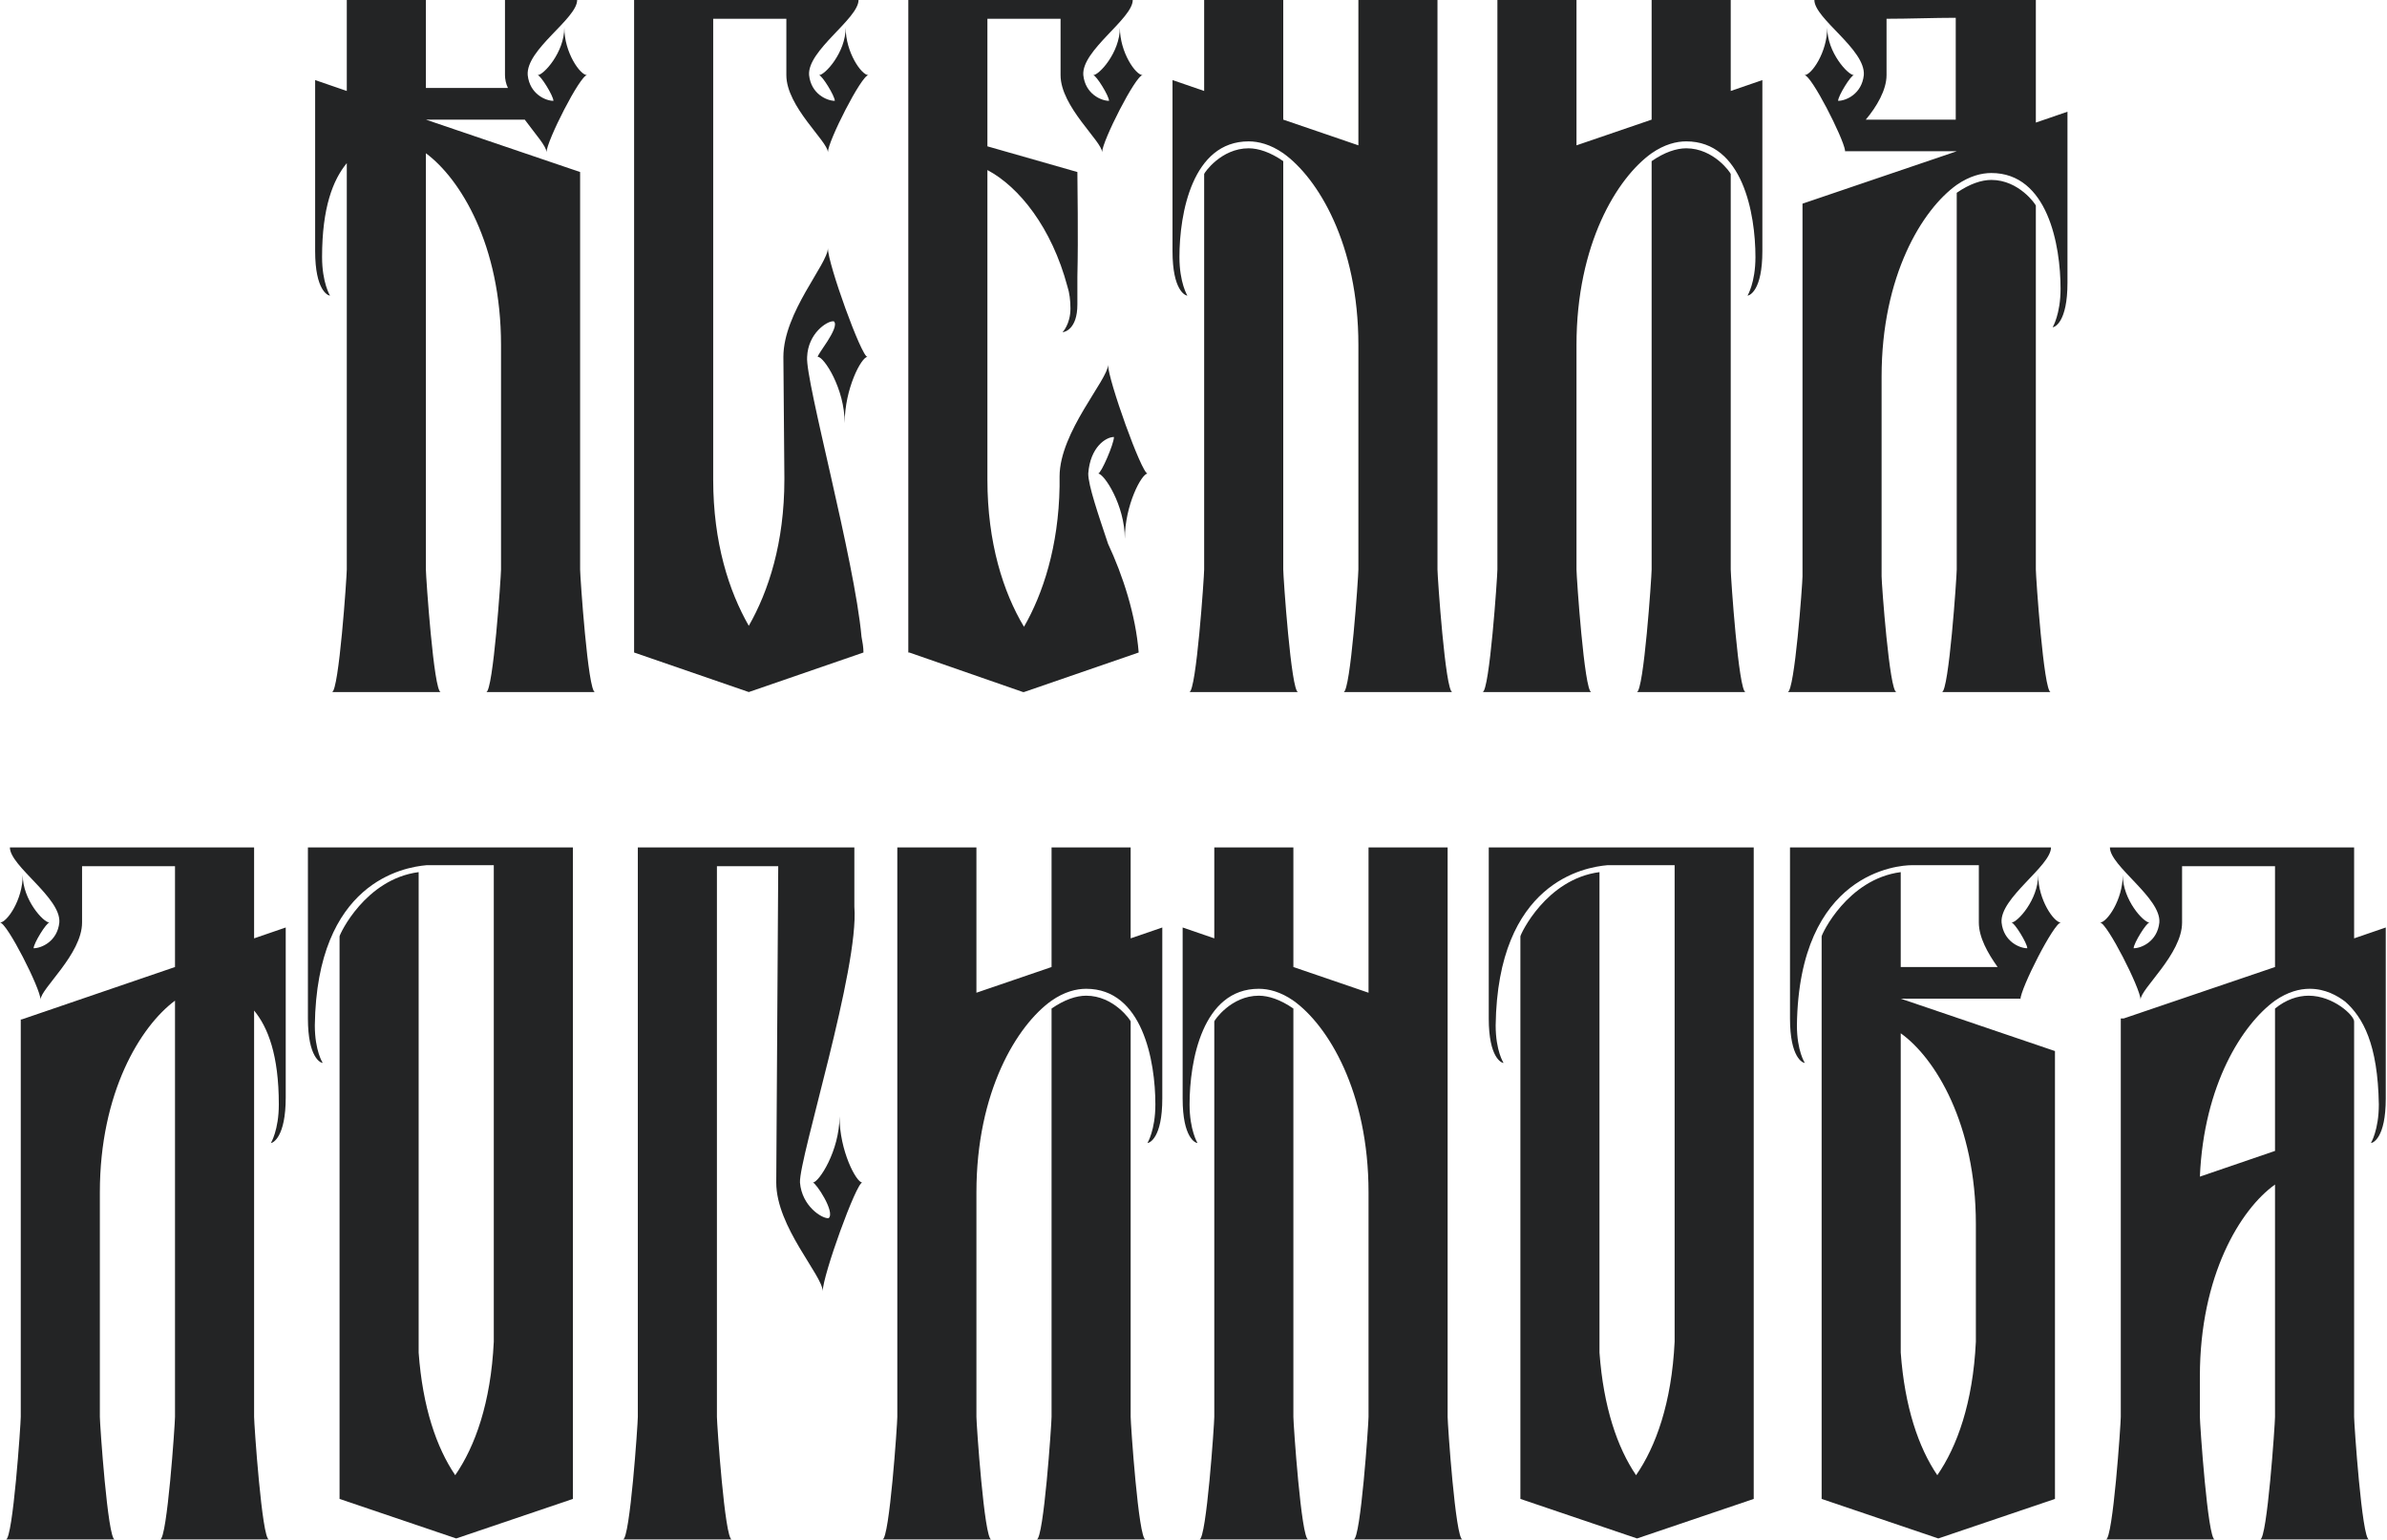 <?xml version="1.0" encoding="UTF-8"?> <svg xmlns="http://www.w3.org/2000/svg" viewBox="0 0 168.912 109" fill="none"><path d="M22.301 5.667L24.54 6.437V0H30.137V6.227H35.944C35.804 5.947 35.734 5.597 35.734 5.317V0H40.841C40.841 1.329 37.203 3.498 37.343 5.317C37.483 6.647 38.603 7.136 39.162 7.136C39.162 6.786 38.253 5.317 38.043 5.317C38.463 5.317 39.932 3.708 39.932 1.959C39.932 3.708 41.051 5.317 41.541 5.317C41.051 5.317 38.673 10.005 38.673 10.774C38.673 10.355 37.903 9.515 37.133 8.466H30.137L41.051 12.174V40.299C41.051 40.789 41.611 48.975 42.101 48.975H34.405C34.895 48.975 35.454 40.789 35.454 40.299V24.417C35.454 17.351 32.586 12.663 30.137 10.844V40.299C30.137 40.789 30.697 48.975 31.187 48.975H23.491C23.98 48.975 24.54 40.789 24.54 40.299V11.544C23.561 12.733 22.791 14.692 22.791 18.191C22.791 20.01 23.351 20.919 23.351 20.919C23.211 20.919 22.301 20.569 22.301 17.771V5.667Z" fill="#232425"></path><path d="M55.645 5.317V1.329H50.468V33.932C50.468 38.41 51.587 41.838 52.987 44.287C54.386 41.838 55.505 38.41 55.505 33.932V33.792L55.435 25.257C55.435 22.108 58.584 18.68 58.584 17.561C58.584 18.68 60.963 25.257 61.382 25.257C60.963 25.257 59.773 27.496 59.773 29.944C59.773 27.496 58.304 25.257 57.884 25.257C57.674 25.257 59.493 23.158 59.004 22.738H58.934C58.514 22.738 57.184 23.578 57.115 25.257C56.975 26.936 60.473 39.599 60.963 45.057C61.032 45.406 61.102 45.826 61.102 46.176L52.987 48.975L44.871 46.176V0H60.753C60.753 1.329 57.115 3.568 57.254 5.317C57.394 6.647 58.514 7.136 59.074 7.136C59.074 6.786 58.164 5.317 57.954 5.317C58.374 5.317 59.843 3.708 59.843 1.959C59.843 3.708 60.963 5.317 61.452 5.317C60.963 5.317 58.584 10.005 58.584 10.774C58.584 10.005 55.645 7.556 55.645 5.317Z" fill="#232425"></path><path d="M72.461 44.357C73.79 42.048 74.91 38.69 74.979 34.422V33.722C74.979 30.574 78.408 26.866 78.408 25.817C78.408 26.866 80.786 33.513 81.206 33.513C80.786 33.513 79.597 35.751 79.597 38.13C79.597 35.751 78.128 33.513 77.708 33.513C77.918 33.513 78.827 31.414 78.827 30.924C78.268 30.924 77.148 31.624 77.008 33.513C77.008 34.352 77.708 36.381 78.408 38.48C79.457 40.719 80.367 43.517 80.577 46.176L72.461 48.975H72.391L64.345 46.176H64.275V0H80.157C80.157 1.329 76.519 3.568 76.659 5.317C76.799 6.647 77.918 7.136 78.478 7.136C78.478 6.786 77.568 5.317 77.358 5.317C77.778 5.317 79.247 3.708 79.247 1.959C79.247 3.708 80.367 5.317 80.856 5.317C80.367 5.317 77.988 10.005 77.988 10.774C77.988 10.005 75.049 7.556 75.049 5.317V1.329H69.872V10.355L76.239 12.174C76.239 13.153 76.309 16.651 76.239 19.59V21.549C76.239 23.298 75.329 23.508 75.189 23.508C75.189 23.508 75.749 22.948 75.749 21.829C75.749 21.269 75.679 20.709 75.539 20.289C74.42 16.092 72.111 13.223 69.872 12.034V33.932C69.872 38.41 70.992 41.908 72.461 44.357Z" fill="#232425"></path><path d="M84.16 48.975C84.65 48.975 85.21 40.789 85.21 40.299V12.314C85.21 12.244 86.399 10.495 88.358 10.495C89.058 10.495 89.897 10.774 90.807 11.404V40.299C90.807 40.789 91.367 48.975 91.856 48.975H84.16ZM95.075 48.975C95.565 48.975 96.124 40.789 96.124 40.299V24.417C96.124 17.281 93.256 12.593 90.807 10.844C89.897 10.215 89.058 10.005 88.358 10.005C84.37 10.005 83.461 15.112 83.461 18.191C83.461 20.01 84.021 20.919 84.021 20.919C83.881 20.919 82.971 20.569 82.971 17.771V5.667L85.21 6.437V0H90.807V8.466L96.124 10.285V0H101.721V40.299C101.721 40.789 102.281 48.975 102.771 48.975H95.075Z" fill="#232425"></path><path d="M112.607 48.975H104.911C105.401 48.975 105.961 40.789 105.961 40.299V0H111.558V10.285L116.875 8.466V0H122.472V6.437L124.711 5.667V17.771C124.711 20.569 123.801 20.919 123.661 20.919C123.661 20.919 124.221 20.01 124.221 18.191C124.221 15.112 123.312 10.005 119.324 10.005C118.624 10.005 117.784 10.215 116.875 10.844C114.426 12.593 111.558 17.281 111.558 24.417V40.299C111.558 40.789 112.117 48.975 112.607 48.975ZM123.521 48.975H115.825C116.315 48.975 116.875 40.789 116.875 40.299V11.404C117.784 10.774 118.624 10.495 119.324 10.495C121.283 10.495 122.472 12.244 122.472 12.314V40.299C122.472 40.789 123.032 48.975 123.521 48.975Z" fill="#232425"></path><path d="M144.063 0V8.675L146.301 7.906V20.01C146.301 22.808 145.392 23.158 145.252 23.158C145.252 23.158 145.812 22.248 145.812 20.429C145.812 17.351 144.902 12.244 140.914 12.244C140.215 12.244 139.375 12.454 138.465 13.083C136.017 14.832 133.148 19.52 133.148 26.656V40.789C133.148 41.279 133.708 48.975 134.198 48.975H126.502C126.991 48.975 127.551 41.279 127.551 40.789V14.413L138.465 10.704H130.56V10.634C130.42 9.725 128.181 5.317 127.691 5.317C128.181 5.317 129.3 3.708 129.3 1.959C129.3 3.708 130.769 5.317 131.189 5.317C130.979 5.317 130.07 6.786 130.07 7.136C130.63 7.136 131.749 6.647 131.889 5.317C132.029 3.498 128.391 1.329 128.391 0H144.063ZM144.063 14.552V40.299C144.063 40.789 144.622 48.975 145.112 48.975H137.416C137.906 48.975 138.465 40.789 138.465 40.299V13.643C139.375 13.013 140.215 12.733 140.914 12.733C142.873 12.733 144.063 14.482 144.063 14.552ZM138.395 8.466V1.259C136.856 1.259 135.107 1.329 133.498 1.329V5.317C133.498 6.367 132.798 7.556 132.029 8.466H138.395Z" fill="#232425"></path><path d="M0.7 59.969H17.981V66.405L20.219 65.636V77.67C20.219 80.468 19.31 80.888 19.17 80.888C19.17 80.888 19.73 79.978 19.73 78.159C19.73 74.661 18.96 72.702 17.981 71.513V100.268C17.981 100.758 18.54 108.943 19.03 108.943H11.334C11.824 108.943 12.384 100.758 12.384 100.268V70.813C9.935 72.632 7.066 77.32 7.066 84.386V100.268C7.066 100.758 7.626 108.943 8.116 108.943H0.42C0.91 108.943 1.469 100.758 1.469 100.268V72.142H1.539L12.384 68.434V61.298H5.807V65.286C5.807 67.525 2.869 69.974 2.869 70.743C2.869 69.974 0.49 65.286 0 65.286C0.49 65.286 1.609 63.677 1.609 61.928C1.609 63.677 3.078 65.286 3.498 65.286C3.288 65.286 2.379 66.755 2.379 67.105C2.938 67.105 4.058 66.615 4.198 65.286C4.338 63.537 0.7 61.298 0.7 59.969Z" fill="#232425"></path><path d="M29.625 61.718V95.72C29.904 99.568 30.884 102.437 32.213 104.396C33.613 102.367 34.732 99.288 34.942 94.951V61.228H30.184C28.575 61.368 22.418 62.418 22.278 72.562C22.278 74.381 22.838 75.221 22.838 75.221C22.698 75.221 21.789 74.871 21.789 72.072V59.969H40.539V106.075L32.283 108.873L24.028 106.075V66.266C24.028 66.126 25.847 62.208 29.625 61.718Z" fill="#232425"></path><path d="M60.457 59.969V64.167C60.807 68.504 56.539 81.937 56.609 83.686C56.749 85.366 58.148 86.205 58.568 86.205H58.638C59.127 85.785 57.728 83.686 57.518 83.686C57.938 83.686 59.407 81.448 59.407 78.999C59.407 81.448 60.597 83.686 61.017 83.686C60.597 83.686 58.218 90.263 58.218 91.382C58.218 90.263 54.93 86.835 54.93 83.686L55.07 61.298H50.732V100.268C50.732 100.758 51.292 108.943 51.781 108.943H44.085C44.575 108.943 45.135 100.758 45.135 100.268V59.969H60.457Z" fill="#232425"></path><path d="M70.144 108.943H62.448C62.938 108.943 63.497 100.758 63.497 100.268V59.969H69.095V70.253L74.412 68.434V59.969H80.009V66.405L82.248 65.636V77.74C82.248 80.538 81.338 80.888 81.198 80.888C81.198 80.888 81.758 79.978 81.758 78.159C81.758 75.081 80.848 69.974 76.861 69.974C76.161 69.974 75.321 70.183 74.412 70.813C71.963 72.562 69.095 77.25 69.095 84.386V100.268C69.095 100.758 69.654 108.943 70.144 108.943ZM81.058 108.943H73.362C73.852 108.943 74.412 100.758 74.412 100.268V71.373C75.321 70.743 76.161 70.463 76.861 70.463C78.819 70.463 80.009 72.212 80.009 72.282V100.268C80.009 100.758 80.569 108.943 81.058 108.943Z" fill="#232425"></path><path d="M84.878 108.943C85.368 108.943 85.927 100.758 85.927 100.268V72.282C85.927 72.212 87.117 70.463 89.076 70.463C89.775 70.463 90.615 70.743 91.524 71.373V100.268C91.524 100.758 92.084 108.943 92.574 108.943H84.878ZM95.792 108.943C96.282 108.943 96.842 100.758 96.842 100.268V84.386C96.842 77.25 93.973 72.562 91.524 70.813C90.615 70.183 89.775 69.974 89.076 69.974C85.088 69.974 84.178 75.081 84.178 78.159C84.178 79.978 84.738 80.888 84.738 80.888C84.598 80.888 83.688 80.538 83.688 77.74V65.636L85.927 66.405V59.969H91.524V68.434L96.842 70.253V59.969H102.439V100.268C102.439 100.758 102.998 108.943 103.488 108.943H95.792Z" fill="#232425"></path><path d="M113.185 61.718V95.72C113.464 99.568 114.444 102.437 115.773 104.396C117.173 102.367 118.292 99.288 118.502 94.951V61.228H113.744C112.135 61.368 105.978 62.418 105.838 72.562C105.838 74.381 106.398 75.221 106.398 75.221C106.258 75.221 105.349 74.871 105.349 72.072V59.969H124.099V106.075L115.843 108.873L107.588 106.075V66.266C107.588 66.126 109.407 62.208 113.185 61.718Z" fill="#232425"></path><path d="M140.029 65.286V61.228H135.271C134.362 61.228 127.296 61.718 127.156 72.562C127.156 74.381 127.715 75.221 127.715 75.221C127.575 75.221 126.666 74.871 126.666 72.072V59.969H145.136C145.136 61.298 141.498 63.537 141.638 65.286C141.778 66.615 142.897 67.105 143.457 67.105C143.457 66.755 142.548 65.286 142.338 65.286C142.757 65.286 144.227 63.677 144.227 61.928C144.227 63.677 145.346 65.286 145.836 65.286C145.346 65.286 142.967 69.974 142.967 70.743V70.673H134.502L145.416 74.381V106.075L137.16 108.873L128.905 106.075V66.266C128.905 66.126 130.724 62.208 134.502 61.718V68.434H141.358C140.659 67.455 140.029 66.335 140.029 65.286ZM134.502 73.122V95.72C134.782 99.568 135.761 102.437 137.09 104.396C138.49 102.367 139.609 99.288 139.819 94.951V86.625C139.819 79.559 136.95 74.871 134.502 73.122Z" fill="#232425"></path><path d="M160.988 100.268V83.826C158.539 85.575 155.671 90.263 155.671 97.399V100.268C155.671 100.758 156.23 108.943 156.72 108.943H149.024C149.514 108.943 150.074 100.758 150.074 100.268V72.072H150.284L160.988 68.434V61.298H154.411V65.286C154.411 67.525 151.473 69.974 151.473 70.743C151.473 69.974 149.094 65.286 148.604 65.286C149.094 65.286 150.214 63.677 150.214 61.928C150.214 63.677 151.683 65.286 152.103 65.286C151.893 65.286 150.983 66.755 150.983 67.105C151.543 67.105 152.662 66.615 152.802 65.286C152.942 63.537 149.304 61.298 149.304 59.969H166.585V66.405L168.824 65.636V77.74C168.824 80.538 167.914 80.888 167.774 80.888C167.774 80.888 168.334 79.978 168.334 78.159C168.264 73.892 167.215 72.003 165.955 70.883C165.396 70.463 164.556 69.974 163.437 69.974C162.737 69.974 161.898 70.183 160.988 70.813C158.679 72.492 155.951 76.76 155.671 83.267L160.988 81.448V71.373C161.758 70.743 162.597 70.463 163.367 70.463C165.116 70.463 166.585 71.863 166.585 72.282V100.268C166.585 100.758 167.145 108.943 167.635 108.943H159.939C160.428 108.943 160.988 100.758 160.988 100.268Z" fill="#232425"></path></svg> 